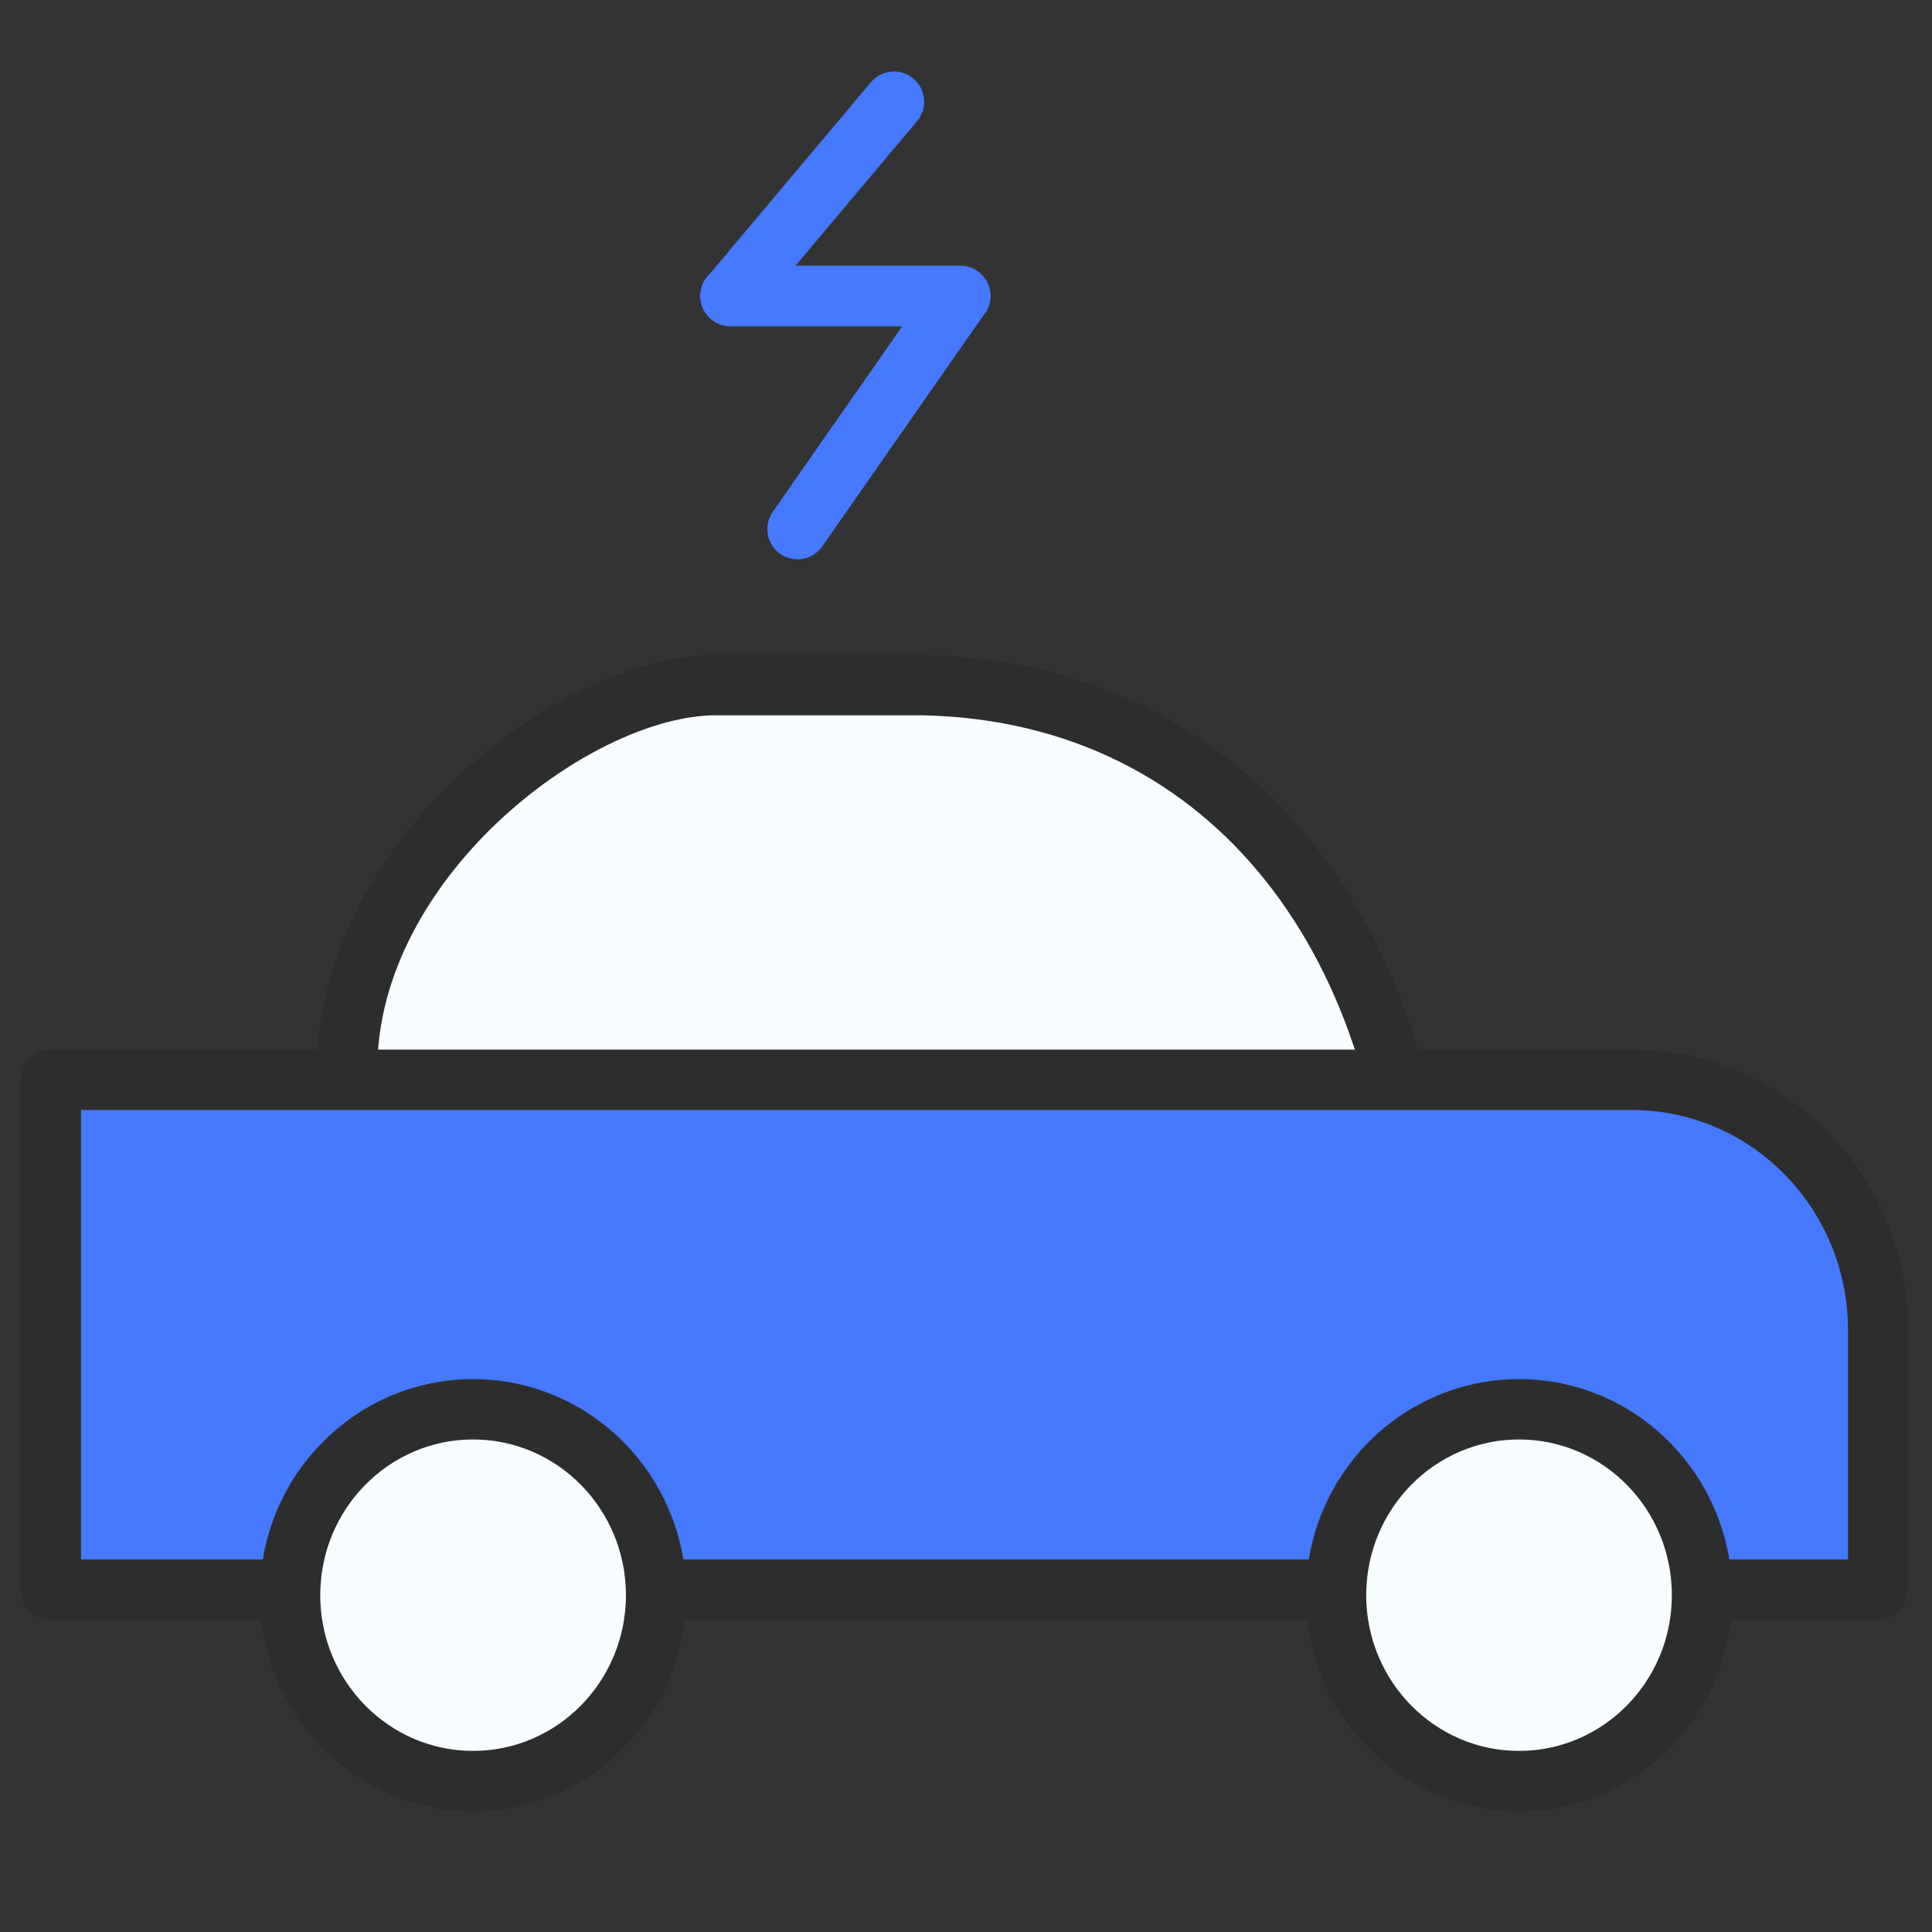<svg width="64" height="64" viewBox="0 0 64 64" fill="none" xmlns="http://www.w3.org/2000/svg">
<rect x="0" y="0" width="64" height="64" fill="#333333" stroke="none"/>
<path d="M47.022 42.274C47.022 31.594 41.024 22.927 30.587 22.695C28.295 22.695 26.004 22.695 23.712 22.695C19.142 22.695 11.836 28.237 11.512 34.95L11.836 44.593H47.022V42.274Z" fill="#F8FEFF" stroke="#2D2D2D" stroke-width="2" stroke-linecap="round" stroke-linejoin="round"/>
<path d="M62.217 52.361V44.065C62.217 39.479 58.564 35.77 54.049 35.77H1.684V52.657H62.191C62.191 52.554 62.204 52.464 62.204 52.361H62.217Z" fill="#4579FF" stroke="#2D2D2D" stroke-width="2" stroke-linecap="round" stroke-linejoin="round"/>
<path d="M21.734 52.843C21.734 56.243 19.02 59 15.671 59C12.323 59 9.609 56.243 9.609 52.843C9.609 49.442 12.323 46.685 15.671 46.685C19.02 46.685 21.734 49.442 21.734 52.843Z" fill="#F8FEFF" stroke="#2D2D2D" stroke-width="2" stroke-linecap="round" stroke-linejoin="round"/>
<path d="M56.382 52.843C56.382 56.243 53.668 59 50.32 59C46.972 59 44.258 56.243 44.258 52.843C44.258 49.442 46.972 46.685 50.32 46.685C53.668 46.685 56.382 49.442 56.382 52.843Z" fill="#F8FEFF" stroke="#2D2D2D" stroke-width="2" stroke-linecap="round" stroke-linejoin="round"/>
<path d="M29.614 3.369L24.199 9.81H31.809" stroke="#4579FF" stroke-width="2" stroke-linecap="round" stroke-linejoin="round"/>
<path d="M26.419 17.528L31.809 9.799H24.199" stroke="#4579FF" stroke-width="2" stroke-linecap="round" stroke-linejoin="round"/>
</svg>
